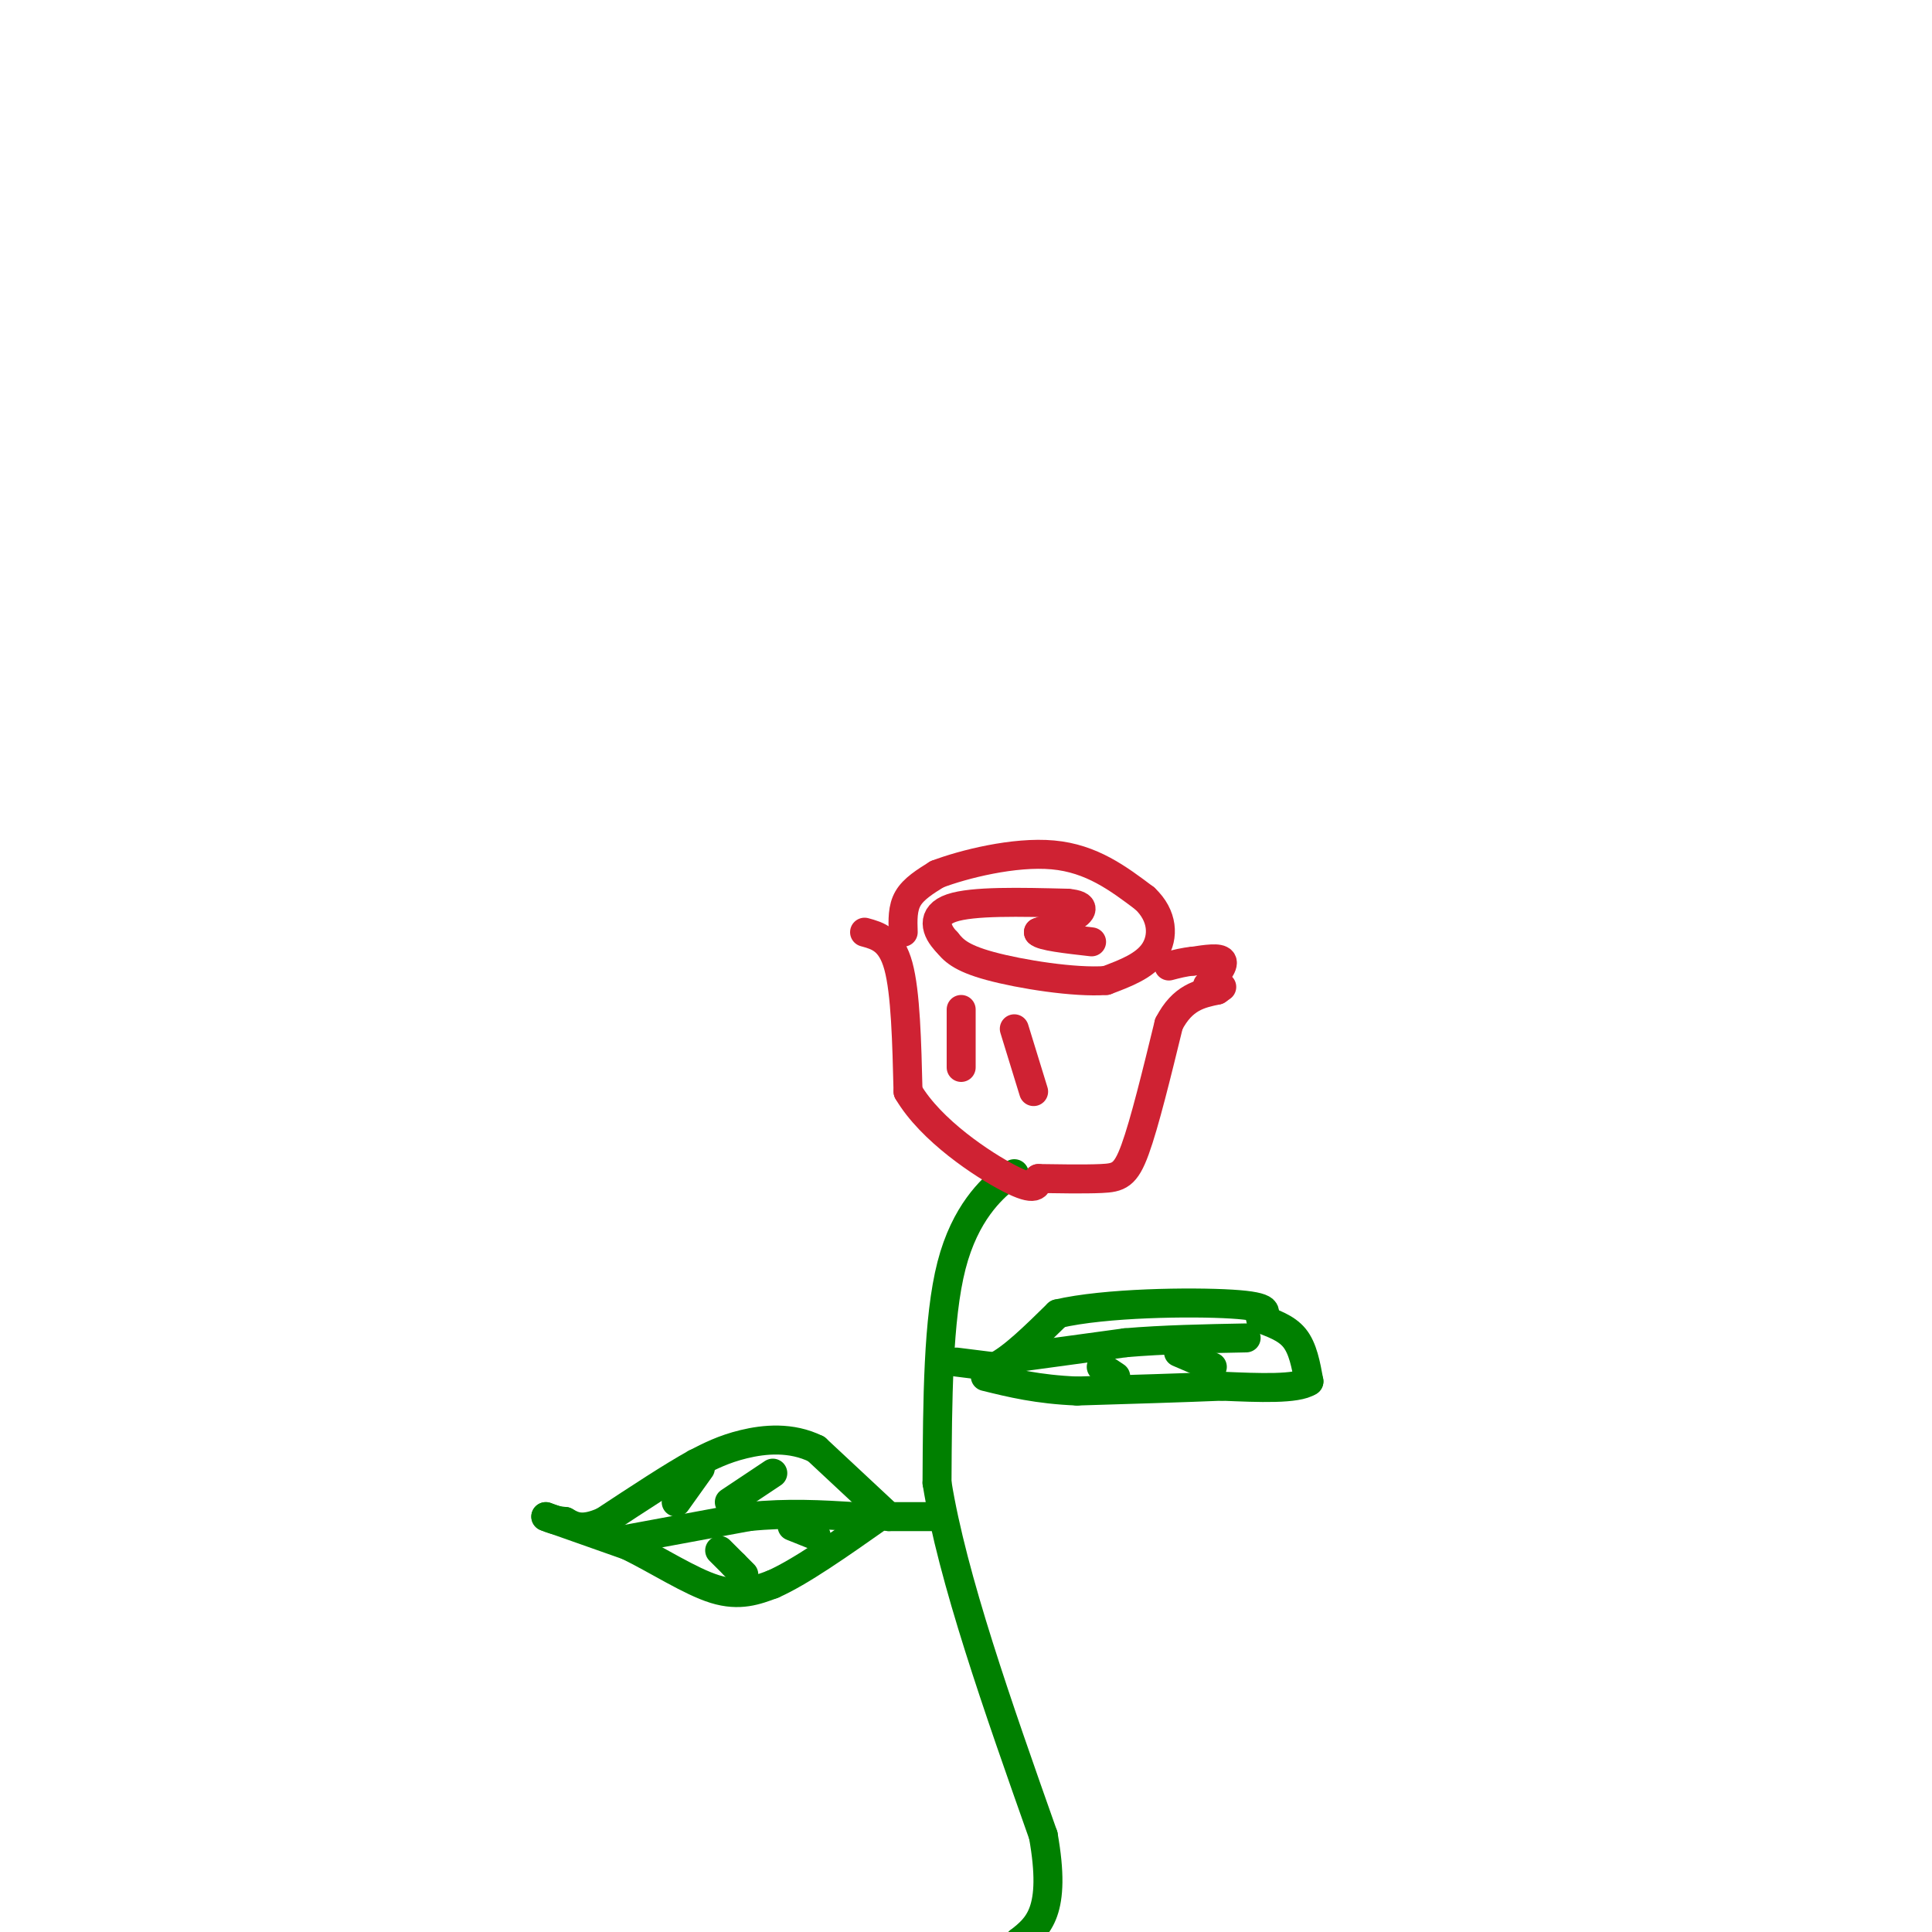 <svg viewBox='0 0 400 400' version='1.1' xmlns='http://www.w3.org/2000/svg' xmlns:xlink='http://www.w3.org/1999/xlink'><g fill='none' stroke='#008000' stroke-width='6' stroke-linecap='round' stroke-linejoin='round'><path d='M210,243c0.000,0.000 -2.000,1.000 -2,1'/><path d='M208,244c-2.622,2.156 -8.178,7.044 -11,18c-2.822,10.956 -2.911,27.978 -3,45'/><path d='M194,307c3.167,19.667 12.583,46.333 22,73'/><path d='M216,380c2.833,15.833 -1.083,18.917 -5,22'/><path d='M211,402c-1.167,4.000 -1.583,3.000 -2,2'/></g>
<g fill='none' stroke='#cf2233' stroke-width='6' stroke-linecap='round' stroke-linejoin='round'><path d='M179,193c2.750,0.750 5.500,1.500 7,7c1.500,5.500 1.750,15.750 2,26'/><path d='M188,226c4.711,8.044 15.489,15.156 21,18c5.511,2.844 5.756,1.422 6,0'/><path d='M215,244c3.536,0.048 9.375,0.167 13,0c3.625,-0.167 5.036,-0.619 7,-6c1.964,-5.381 4.482,-15.690 7,-26'/><path d='M242,212c2.833,-5.500 6.417,-6.250 10,-7'/><path d='M252,205c1.667,-1.167 0.833,-0.583 0,0'/><path d='M187,193c-0.083,-2.500 -0.167,-5.000 1,-7c1.167,-2.000 3.583,-3.500 6,-5'/><path d='M194,181c5.422,-2.067 15.978,-4.733 24,-4c8.022,0.733 13.511,4.867 19,9'/><path d='M237,186c3.844,3.578 3.956,8.022 2,11c-1.956,2.978 -5.978,4.489 -10,6'/><path d='M229,203c-6.489,0.489 -17.711,-1.289 -24,-3c-6.289,-1.711 -7.644,-3.356 -9,-5'/><path d='M196,195c-2.244,-2.289 -3.356,-5.511 1,-7c4.356,-1.489 14.178,-1.244 24,-1'/><path d='M221,187c4.267,0.378 2.933,1.822 1,3c-1.933,1.178 -4.467,2.089 -7,3'/><path d='M215,193c0.667,0.833 5.833,1.417 11,2'/><path d='M250,204c1.750,-2.083 3.500,-4.167 3,-5c-0.500,-0.833 -3.250,-0.417 -6,0'/><path d='M247,199c-1.833,0.167 -3.417,0.583 -5,1'/><path d='M199,209c0.000,0.000 0.000,12.000 0,12'/><path d='M210,213c0.000,0.000 4.000,13.000 4,13'/></g>
<g fill='none' stroke='#008000' stroke-width='6' stroke-linecap='round' stroke-linejoin='round'><path d='M198,282c0.000,0.000 8.000,1.000 8,1'/><path d='M206,283c3.500,-1.667 8.250,-6.333 13,-11'/><path d='M219,272c9.756,-2.289 27.644,-2.511 36,-2c8.356,0.511 7.178,1.756 6,3'/><path d='M261,273c2.356,0.956 5.244,1.844 7,4c1.756,2.156 2.378,5.578 3,9'/><path d='M271,286c-2.500,1.667 -10.250,1.333 -18,1'/><path d='M253,287c-8.000,0.333 -19.000,0.667 -30,1'/><path d='M223,288c-8.167,-0.333 -13.583,-1.667 -19,-3'/><path d='M211,281c0.000,0.000 22.000,-3.000 22,-3'/><path d='M233,278c7.833,-0.667 16.417,-0.833 25,-1'/><path d='M228,283c0.000,0.000 3.000,2.000 3,2'/><path d='M244,280c0.000,0.000 7.000,3.000 7,3'/><path d='M194,314c0.000,0.000 -10.000,0.000 -10,0'/><path d='M184,314c0.000,0.000 -15.000,-14.000 -15,-14'/><path d='M169,300c-5.222,-2.578 -10.778,-2.022 -15,-1c-4.222,1.022 -7.111,2.511 -10,4'/><path d='M144,303c-4.833,2.667 -11.917,7.333 -19,12'/><path d='M125,315c-4.500,2.000 -6.250,1.000 -8,0'/><path d='M117,315c-2.000,-0.167 -3.000,-0.583 -4,-1'/><path d='M113,314c0.000,0.000 17.000,6.000 17,6'/><path d='M130,320c6.111,2.978 12.889,7.422 18,9c5.111,1.578 8.556,0.289 12,-1'/><path d='M160,328c5.667,-2.500 13.833,-8.250 22,-14'/><path d='M128,319c0.000,0.000 27.000,-5.000 27,-5'/><path d='M155,314c8.167,-0.833 15.083,-0.417 22,0'/><path d='M151,311c0.000,0.000 9.000,-6.000 9,-6'/><path d='M149,321c0.000,0.000 3.000,3.000 3,3'/><path d='M152,324c0.833,0.833 1.417,1.417 2,2'/><path d='M140,311c0.000,0.000 5.000,-7.000 5,-7'/><path d='M164,316c0.000,0.000 5.000,2.000 5,2'/></g>
</svg>